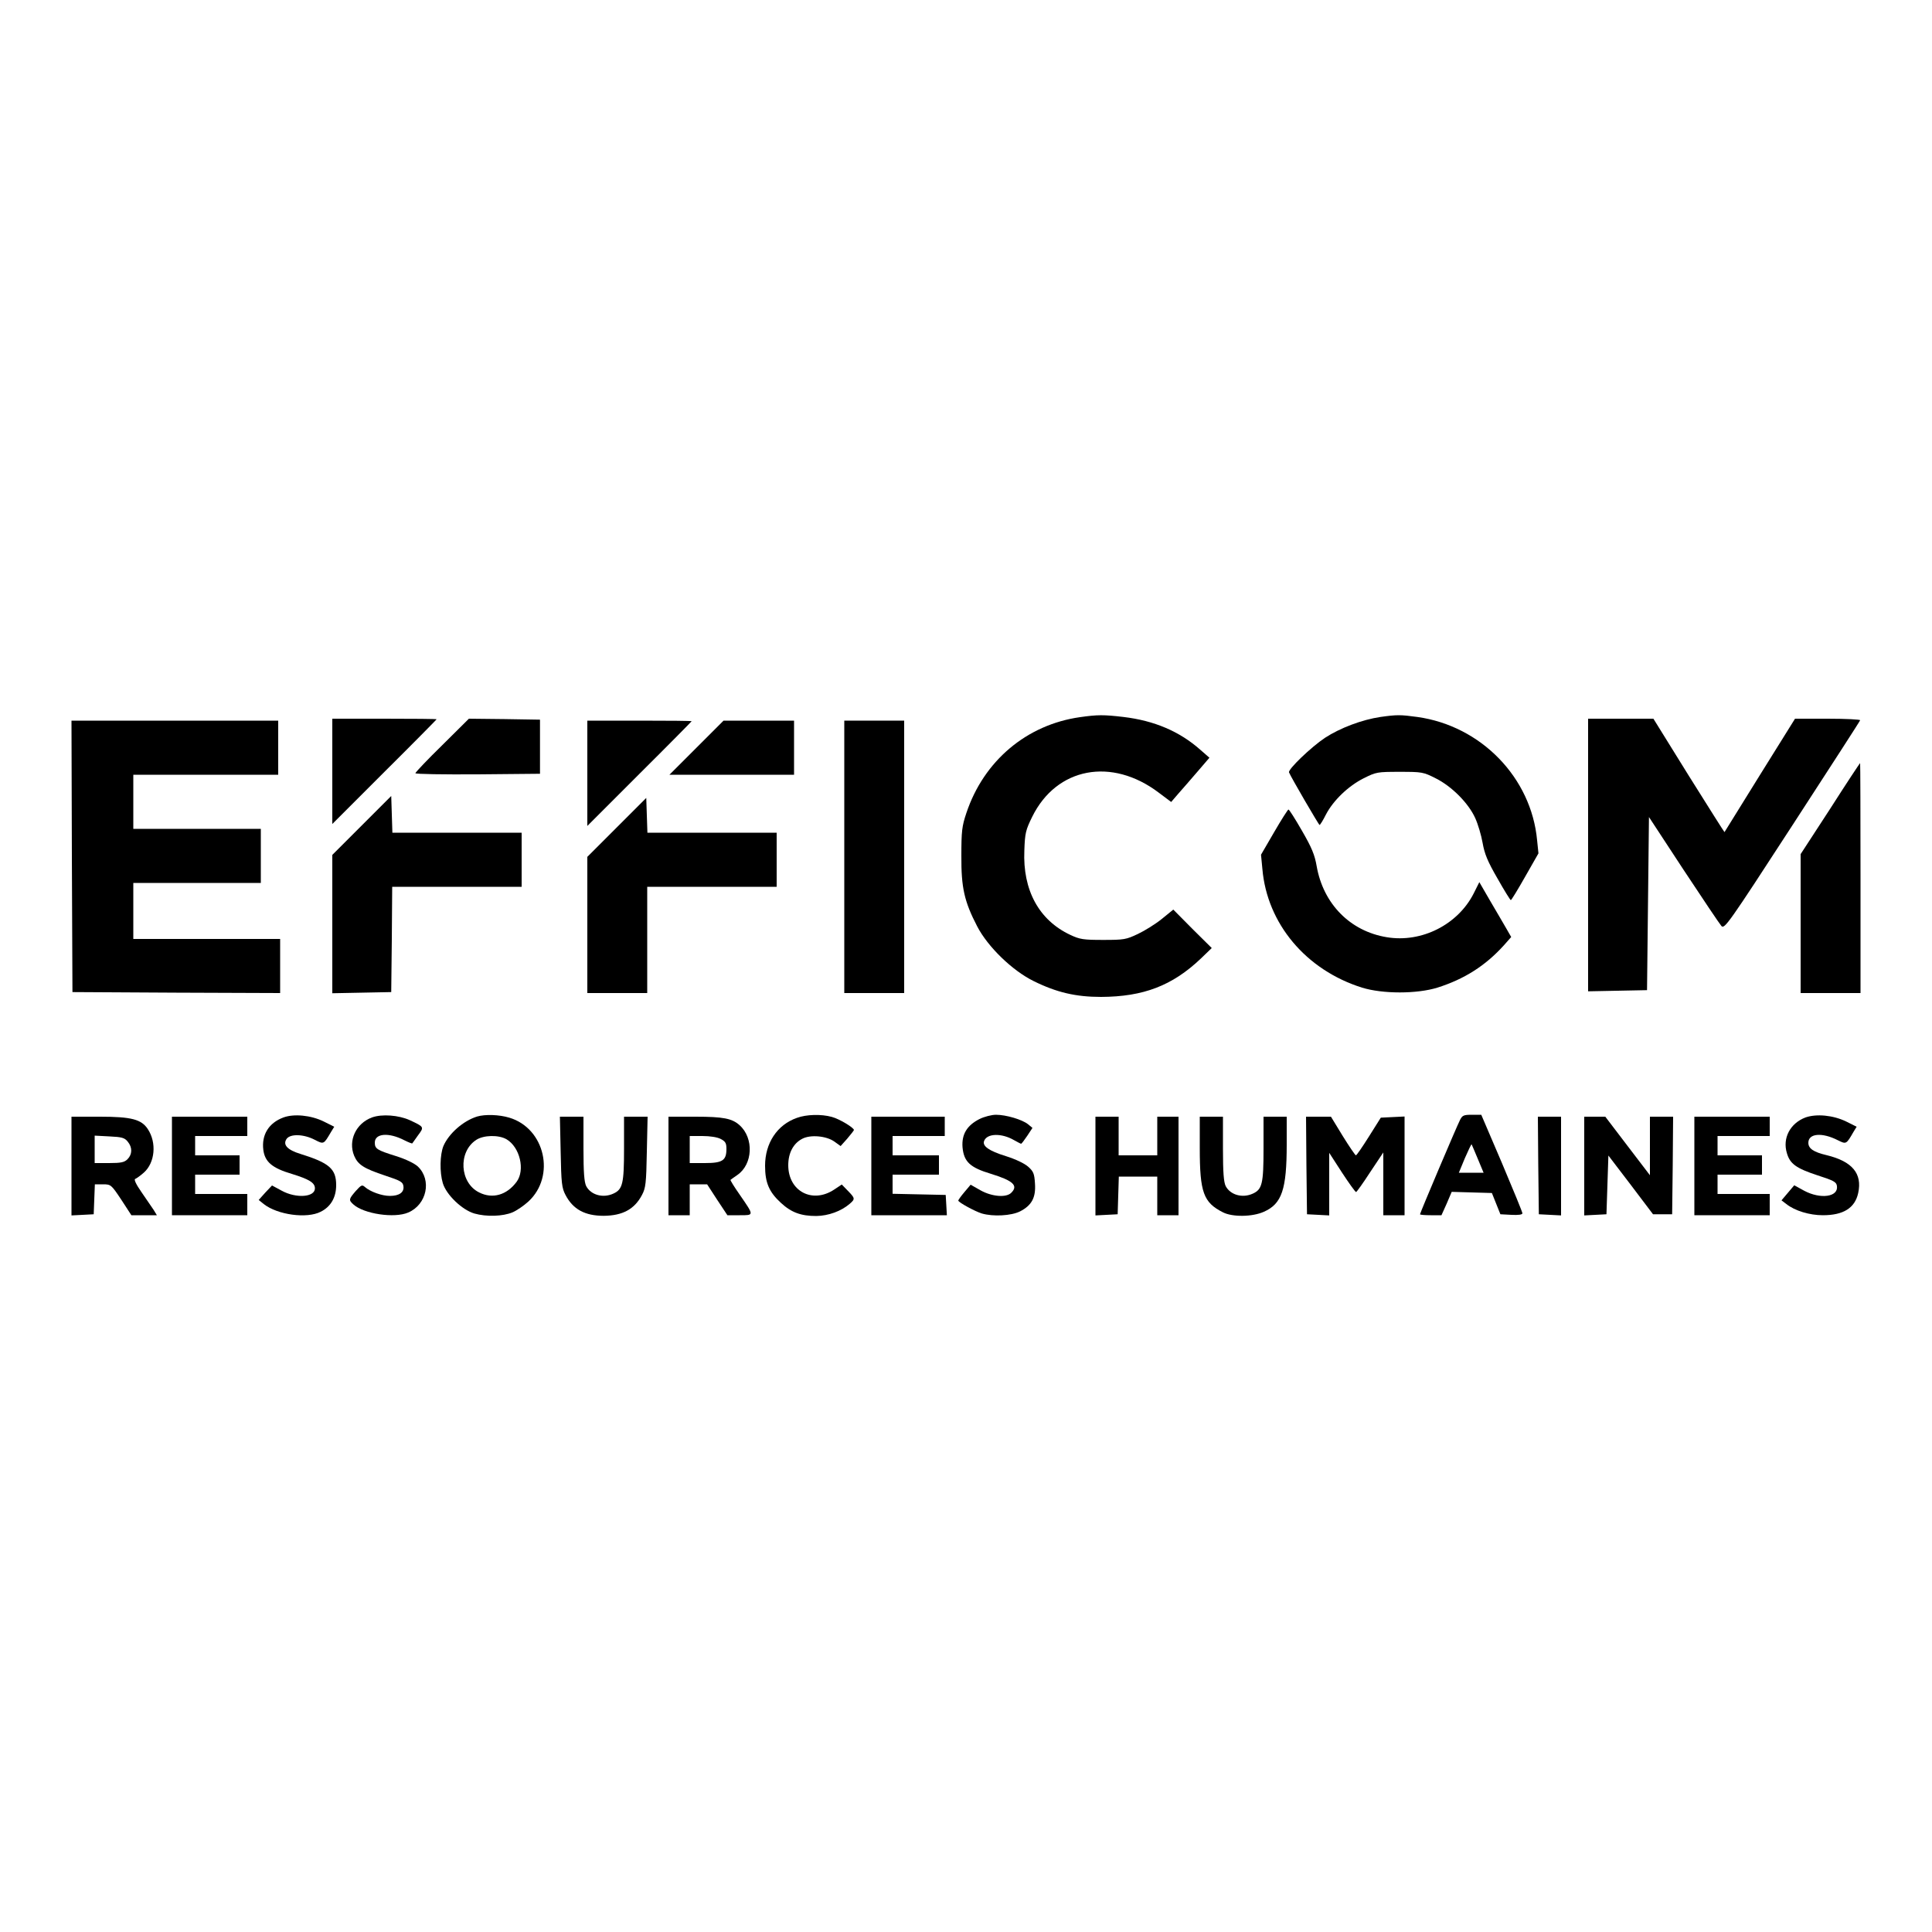 <?xml version="1.0" standalone="no"?>
<!DOCTYPE svg PUBLIC "-//W3C//DTD SVG 20010904//EN"
 "http://www.w3.org/TR/2001/REC-SVG-20010904/DTD/svg10.dtd">
<svg version="1.0" xmlns="http://www.w3.org/2000/svg"
 width="1000pt" height="1000pt" viewBox="0 0 1000 1000"
 preserveAspectRatio="xMidYMid meet">

<g transform="translate(0,1000) scale(0.1,-0.1)"
fill="#000000" stroke="none">
<path d="M5590 6288 c-276 -39 -498 -226 -588 -496 -23 -68 -26 -94 -26 -222 -1 -164 15 -236 82 -365 55 -106 182 -229 292 -283 119 -59 219 -82 349 -82 219 1 369 58 517 199 l56 54 -100 99 -99 100 -59 -48 c-32 -26 -88 -61 -124 -78 -61 -29 -72 -31 -180 -31 -103 0 -121 3 -170 26 -162 76 -247 231 -238 437 3 90 7 106 41 175 126 255 411 309 655 124 l64 -48 37 43 c21 24 66 75 100 115 l61 71 -47 41 c-107 95 -238 151 -398 170 -102 12 -134 12 -225 -1z"/>
<path d="M7145 6289 c-95 -14 -209 -57 -287 -108 -72 -48 -193 -164 -186 -179 9 -23 154 -272 158 -272 3 0 18 24 33 54 38 73 116 148 196 188 64 32 70 33 186 33 116 0 122 -1 187 -34 82 -41 169 -128 204 -206 14 -31 31 -88 38 -128 10 -57 26 -96 77 -184 35 -62 66 -112 69 -112 3 0 36 54 74 121 l69 121 -7 68 c-30 324 -290 592 -620 638 -87 12 -106 12 -191 0z"/>
<path d="M1720 6008 l0 -273 270 270 c149 148 270 271 270 272 0 2 -121 3 -270 3 l-270 0 0 -272z"/>
<path d="M2289 6143 c-77 -75 -139 -141 -139 -145 0 -5 145 -7 323 -6 l322 3 0 140 0 140 -184 3 -184 2 -138 -137z"/>
<path d="M8220 5575 l0 -706 153 3 152 3 5 448 5 448 179 -273 c99 -150 187 -281 196 -291 16 -17 36 11 366 519 192 296 351 541 352 546 2 4 -73 8 -167 8 l-170 0 -182 -292 c-100 -161 -182 -294 -183 -295 -1 -1 -84 131 -185 292 l-183 295 -169 0 -169 0 0 -705z"/>
<path d="M372 5568 l3 -703 538 -3 537 -2 0 140 0 140 -380 0 -380 0 0 145 0 145 330 0 330 0 0 140 0 140 -330 0 -330 0 0 140 0 140 375 0 375 0 0 140 0 140 -535 0 -535 0 2 -702z"/>
<path d="M3040 5998 l0 -273 270 270 c149 148 270 271 270 272 0 2 -121 3 -270 3 l-270 0 0 -272z"/>
<path d="M3605 6130 l-140 -140 323 0 322 0 0 140 0 140 -183 0 -182 0 -140 -140z"/>
<path d="M4370 5565 l0 -705 155 0 155 0 0 705 0 705 -155 0 -155 0 0 -705z"/>
<path d="M9473 5814 l-153 -235 0 -359 0 -360 155 0 155 0 0 595 c0 327 -1 595 -2 595 -2 0 -72 -106 -155 -236z"/>
<path d="M1873 5728 l-153 -153 0 -358 0 -358 153 3 152 3 3 273 2 272 335 0 335 0 0 140 0 140 -335 0 -334 0 -3 95 -3 95 -152 -152z"/>
<path d="M3193 5718 l-153 -153 0 -353 0 -352 155 0 155 0 0 275 0 275 335 0 335 0 0 140 0 140 -335 0 -334 0 -3 90 -3 90 -152 -152z"/>
<path d="M6595 5693 l-68 -117 7 -73 c24 -284 226 -524 516 -615 107 -33 283 -33 390 0 139 44 248 113 344 219 l38 43 -27 47 c-15 27 -53 90 -83 142 l-55 95 -29 -58 c-82 -162 -270 -257 -450 -227 -190 31 -329 173 -363 368 -10 58 -25 95 -76 183 -35 61 -66 110 -70 110 -3 0 -37 -53 -74 -117z"/>
<path d="M1467 4216 c-76 -28 -114 -90 -104 -168 8 -62 46 -94 147 -124 91 -28 120 -46 120 -75 0 -46 -97 -53 -172 -12 l-50 27 -35 -37 -34 -38 26 -21 c71 -56 223 -77 295 -40 52 26 80 74 80 138 0 84 -36 115 -184 161 -69 21 -94 48 -72 79 20 26 88 24 144 -5 49 -25 47 -25 86 41 l16 26 -54 27 c-67 33 -155 41 -209 21z"/>
<path d="M1925 4216 c-83 -31 -124 -120 -92 -198 20 -47 50 -66 161 -103 79 -26 91 -33 94 -54 5 -32 -21 -51 -70 -51 -42 0 -102 22 -129 46 -15 13 -19 11 -48 -21 -36 -42 -37 -46 -12 -69 54 -49 212 -73 284 -42 96 41 123 168 50 238 -17 16 -62 38 -113 54 -99 31 -110 38 -110 70 0 48 72 54 153 12 22 -11 40 -18 41 -16 1 2 15 20 30 42 32 43 32 43 -43 78 -57 26 -144 33 -196 14z"/>
<path d="M2470 4221 c-72 -22 -147 -88 -175 -153 -18 -45 -20 -135 -3 -192 18 -60 99 -138 163 -157 63 -18 148 -15 198 6 21 9 58 34 82 56 142 131 86 379 -99 434 -53 16 -125 18 -166 6z m152 -118 c69 -41 97 -159 52 -220 -51 -69 -125 -90 -194 -55 -101 50 -110 210 -15 272 38 25 116 27 157 3z"/>
<path d="M4125 4214 c-103 -36 -165 -131 -165 -248 0 -88 21 -136 82 -192 54 -50 104 -68 183 -68 63 1 129 25 173 63 29 25 28 29 -9 67 l-32 33 -39 -26 c-113 -75 -238 -9 -238 126 0 63 26 113 73 137 42 22 124 15 166 -15 l32 -23 34 38 c19 22 34 42 35 45 0 12 -76 58 -115 68 -54 15 -131 13 -180 -5z"/>
<path d="M5070 4208 c-65 -33 -93 -79 -88 -146 7 -75 38 -105 148 -138 114 -35 142 -61 104 -98 -26 -26 -100 -20 -159 13 l-51 29 -32 -38 c-18 -21 -32 -41 -32 -44 0 -9 86 -56 122 -67 59 -17 152 -12 198 11 60 31 82 71 77 144 -3 51 -8 63 -35 87 -19 17 -65 39 -116 55 -87 27 -123 52 -112 79 15 39 90 41 154 4 18 -10 35 -19 37 -19 3 0 17 19 32 41 l27 41 -23 19 c-30 24 -113 49 -166 49 -22 0 -61 -10 -85 -22z"/>
<path d="M7557 4203 c-18 -35 -207 -481 -207 -488 0 -3 25 -5 56 -5 l55 0 27 60 26 61 104 -3 104 -3 22 -55 22 -55 57 -3 c36 -2 57 1 57 8 0 6 -48 123 -106 260 l-107 250 -48 0 c-43 0 -50 -3 -62 -27z m92 -201 l30 -72 -64 0 -64 0 31 75 c18 41 33 73 35 72 1 -2 16 -36 32 -75z"/>
<path d="M9345 4216 c-79 -30 -120 -107 -96 -185 16 -55 48 -78 157 -114 87 -28 99 -35 102 -56 8 -57 -86 -69 -170 -24 l-51 28 -33 -39 -33 -39 25 -19 c44 -35 120 -58 189 -58 106 0 166 37 183 115 22 101 -31 164 -164 196 -67 16 -94 34 -94 64 0 49 71 55 153 13 43 -21 43 -22 81 44 l16 26 -54 27 c-68 33 -154 41 -211 21z"/>
<path d="M370 3965 l0 -256 58 3 57 3 3 78 3 77 42 0 c41 0 43 -2 95 -80 l52 -80 66 0 66 0 -17 28 c-10 15 -38 56 -63 92 -28 40 -40 66 -32 68 6 2 27 17 45 33 57 51 67 154 20 225 -33 50 -84 64 -247 64 l-148 0 0 -255z m291 126 c25 -30 24 -66 -1 -91 -16 -16 -33 -20 -95 -20 l-75 0 0 71 0 71 76 -4 c65 -3 79 -7 95 -27z"/>
<path d="M890 3965 l0 -255 195 0 195 0 0 55 0 55 -135 0 -135 0 0 50 0 50 115 0 115 0 0 50 0 50 -115 0 -115 0 0 50 0 50 135 0 135 0 0 50 0 50 -195 0 -195 0 0 -255z"/>
<path d="M2902 4038 c3 -163 6 -187 25 -223 39 -75 101 -108 198 -108 98 1 159 34 198 108 19 36 22 60 25 223 l4 182 -61 0 -61 0 0 -165 c0 -181 -7 -211 -55 -233 -54 -25 -117 -7 -141 39 -10 21 -14 70 -14 194 l0 165 -61 0 -61 0 4 -182z"/>
<path d="M3460 3965 l0 -255 55 0 55 0 0 80 0 80 45 0 45 0 52 -80 53 -80 64 0 c75 0 75 -3 0 106 -29 41 -50 76 -48 77 2 2 18 13 35 25 81 55 87 191 12 258 -39 35 -84 44 -229 44 l-139 0 0 -255z m270 140 c25 -13 30 -22 30 -52 0 -60 -21 -73 -112 -73 l-78 0 0 70 0 70 65 0 c40 0 78 -6 95 -15z"/>
<path d="M4510 3965 l0 -255 196 0 195 0 -3 53 -3 52 -137 3 -138 3 0 49 0 50 120 0 120 0 0 50 0 50 -120 0 -120 0 0 50 0 50 135 0 135 0 0 50 0 50 -190 0 -190 0 0 -255z"/>
<path d="M5670 3965 l0 -256 58 3 57 3 3 98 3 97 99 0 100 0 0 -100 0 -100 55 0 55 0 0 255 0 255 -55 0 -55 0 0 -100 0 -100 -100 0 -100 0 0 100 0 100 -60 0 -60 0 0 -255z"/>
<path d="M6210 4057 c0 -229 19 -281 120 -332 49 -25 152 -24 212 3 93 41 118 116 118 348 l0 144 -60 0 -60 0 0 -165 c0 -181 -7 -211 -55 -233 -54 -25 -117 -7 -141 39 -10 21 -14 70 -14 194 l0 165 -60 0 -60 0 0 -163z"/>
<path d="M6762 3968 l3 -253 58 -3 57 -3 0 162 0 162 66 -102 c36 -55 69 -101 73 -101 3 0 36 46 73 103 l68 102 0 -162 0 -163 55 0 55 0 0 255 0 256 -62 -3 -61 -3 -61 -97 c-34 -54 -64 -98 -68 -98 -3 0 -34 45 -68 100 l-61 100 -65 0 -64 0 2 -252z"/>
<path d="M7962 3968 l3 -253 58 -3 57 -3 0 256 0 255 -60 0 -60 0 2 -252z"/>
<path d="M8200 3965 l0 -256 58 3 57 3 5 152 5 152 116 -152 115 -152 50 0 49 0 3 253 2 252 -60 0 -60 0 0 -151 0 -152 -116 152 -115 151 -55 0 -54 0 0 -255z"/>
<path d="M8770 3965 l0 -255 195 0 195 0 0 55 0 55 -135 0 -135 0 0 50 0 50 115 0 115 0 0 50 0 50 -115 0 -115 0 0 50 0 50 135 0 135 0 0 50 0 50 -195 0 -195 0 0 -255z"/>
</g>
</svg>
